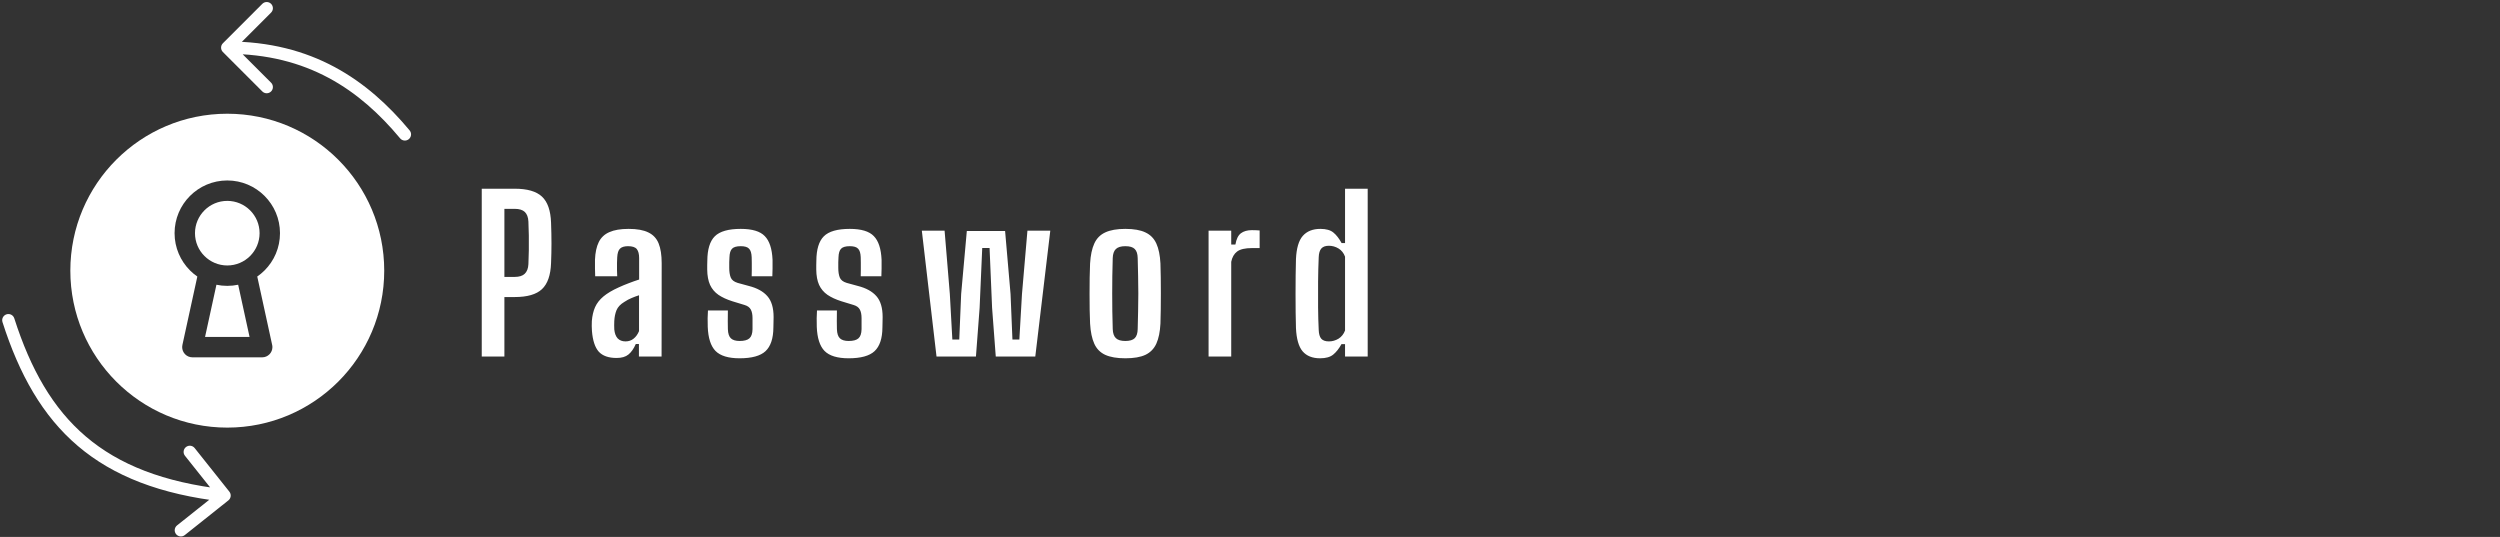 <svg width="298" height="64" viewBox="0 0 298 64" fill="none" xmlns="http://www.w3.org/2000/svg">
<rect x="0" y="0" width="298" height="64" fill="#333333" stroke="none"/>
<path fill-rule="evenodd" clip-rule="evenodd" d="M29.813 30.515C30.509 29.82 30.942 28.857 30.942 27.794C30.942 26.73 30.511 25.769 29.813 25.073C29.117 24.378 28.154 23.945 27.092 23.945C26.028 23.945 25.067 24.376 24.371 25.073C23.675 25.769 23.242 26.732 23.242 27.794C23.242 28.857 23.673 29.82 24.371 30.515C25.067 31.211 26.03 31.644 27.092 31.644C28.154 31.644 29.117 31.213 29.813 30.515ZM40.32 45.492C43.704 42.108 45.8 37.43 45.8 32.263C45.8 27.099 43.706 22.421 40.32 19.035C36.934 15.649 32.258 13.556 27.092 13.556C21.927 13.556 17.25 15.649 13.864 19.035C10.48 22.419 8.384 27.097 8.384 32.263C8.384 37.428 10.478 42.106 13.864 45.492C17.247 48.877 21.925 50.971 27.092 50.971C32.257 50.971 36.932 48.877 40.32 45.492ZM30.664 32.963L32.43 41.06C32.457 41.159 32.472 41.267 32.472 41.377C32.472 42.047 31.927 42.594 31.254 42.594H22.932C22.847 42.592 22.762 42.584 22.675 42.565C22.018 42.424 21.602 41.776 21.743 41.12L23.522 32.963C23.209 32.747 22.917 32.503 22.65 32.236C21.513 31.099 20.809 29.527 20.809 27.794C20.809 26.059 21.513 24.487 22.65 23.352C23.787 22.215 25.357 21.511 27.092 21.511C28.827 21.511 30.397 22.215 31.534 23.352C32.671 24.489 33.375 26.059 33.375 27.794C33.375 29.529 32.673 31.099 31.534 32.236C31.265 32.505 30.975 32.747 30.662 32.963L30.664 32.963ZM28.388 33.941C27.97 34.028 27.537 34.075 27.094 34.075C26.651 34.075 26.216 34.03 25.799 33.941L24.443 40.159H29.747L28.39 33.941H28.388Z" fill="white"/>
<path d="M1.703 37.946C1.579 37.557 1.163 37.343 0.775 37.468C0.387 37.592 0.172 38.008 0.297 38.396L1.703 37.946ZM27.223 59.646C27.542 59.392 27.595 58.927 27.341 58.608L23.203 53.408C22.949 53.089 22.484 53.036 22.165 53.29C21.846 53.544 21.793 54.009 22.047 54.328L25.726 58.95L21.103 62.629C20.784 62.883 20.732 63.348 20.985 63.667C21.239 63.986 21.704 64.039 22.023 63.785L27.223 59.646ZM0.297 38.396C2.291 44.628 5.058 49.568 9.28 53.161C13.505 56.756 19.115 58.942 26.68 59.802L26.847 58.334C19.48 57.497 14.177 55.388 10.238 52.036C6.296 48.682 3.648 44.022 1.703 37.946L0.297 38.396Z" fill="white"/>
<path d="M47.693 16.49C47.955 16.804 48.42 16.846 48.733 16.585C49.047 16.324 49.089 15.858 48.828 15.545L47.693 16.49ZM26.569 5.157C26.281 5.445 26.281 5.913 26.569 6.201L31.269 10.901C31.557 11.189 32.025 11.189 32.313 10.901C32.602 10.612 32.602 10.145 32.313 9.856L28.136 5.679L32.313 1.502C32.602 1.213 32.602 0.746 32.313 0.457C32.025 0.169 31.557 0.169 31.269 0.457L26.569 5.157ZM48.828 15.545C43.804 9.516 37.212 4.941 27.092 4.941L27.092 6.418C36.663 6.418 42.871 10.704 47.693 16.49L48.828 15.545Z" fill="white"/>
<path d="M57.424 42.495V22.495H61.361C62.853 22.495 63.932 22.808 64.599 23.433C65.274 24.058 65.636 25.095 65.686 26.545C65.72 27.453 65.736 28.278 65.736 29.02C65.736 29.762 65.72 30.541 65.686 31.358C65.636 32.799 65.274 33.837 64.599 34.47C63.932 35.095 62.849 35.408 61.349 35.408H60.124V42.495H57.424ZM60.124 33.008H61.349C61.89 33.008 62.29 32.883 62.549 32.633C62.815 32.374 62.961 31.995 62.986 31.495C63.011 30.962 63.028 30.403 63.036 29.82C63.045 29.237 63.045 28.658 63.036 28.083C63.028 27.499 63.011 26.941 62.986 26.408C62.961 25.899 62.82 25.52 62.561 25.27C62.303 25.02 61.903 24.895 61.361 24.895H60.124V33.008ZM73.497 42.67C72.539 42.67 71.831 42.42 71.372 41.92C70.922 41.412 70.651 40.591 70.56 39.458C70.551 39.274 70.543 39.074 70.535 38.858C70.535 38.641 70.539 38.445 70.547 38.27C70.597 37.637 70.726 37.083 70.935 36.608C71.151 36.133 71.485 35.708 71.935 35.333C72.385 34.958 72.989 34.599 73.747 34.258C74.147 34.074 74.547 33.908 74.947 33.758C75.356 33.599 75.768 33.453 76.185 33.32V30.758C76.185 30.283 76.093 29.928 75.91 29.695C75.726 29.462 75.376 29.345 74.86 29.345C74.418 29.345 74.097 29.445 73.897 29.645C73.706 29.837 73.597 30.178 73.572 30.67C73.564 30.828 73.555 31.049 73.547 31.333C73.547 31.616 73.547 31.908 73.547 32.208C73.555 32.499 73.564 32.741 73.572 32.933H70.947C70.939 32.724 70.93 32.42 70.922 32.02C70.914 31.62 70.914 31.266 70.922 30.958C70.956 30.099 71.106 29.399 71.372 28.858C71.639 28.316 72.06 27.92 72.635 27.67C73.21 27.412 73.976 27.283 74.935 27.283C75.935 27.283 76.718 27.424 77.285 27.708C77.86 27.983 78.268 28.42 78.51 29.02C78.751 29.62 78.872 30.403 78.872 31.37L78.86 42.495H76.16V41.008H75.785C75.543 41.566 75.251 41.983 74.91 42.258C74.576 42.533 74.106 42.67 73.497 42.67ZM74.56 40.695C74.935 40.695 75.255 40.587 75.522 40.37C75.797 40.154 76.014 39.853 76.172 39.47V35.195C75.88 35.287 75.589 35.395 75.297 35.52C75.005 35.637 74.71 35.795 74.41 35.995C73.951 36.27 73.643 36.599 73.485 36.983C73.335 37.358 73.247 37.787 73.222 38.27C73.214 38.428 73.21 38.591 73.21 38.758C73.21 38.924 73.214 39.091 73.222 39.258C73.264 39.724 73.397 40.083 73.622 40.333C73.856 40.574 74.168 40.695 74.56 40.695ZM88.163 42.708C86.821 42.708 85.863 42.416 85.288 41.833C84.721 41.249 84.413 40.291 84.363 38.958C84.355 38.658 84.35 38.316 84.35 37.933C84.359 37.549 84.371 37.241 84.388 37.008H86.763C86.755 37.474 86.751 37.899 86.751 38.283C86.751 38.658 86.755 38.974 86.763 39.233C86.78 39.758 86.9 40.124 87.126 40.333C87.35 40.541 87.696 40.645 88.163 40.645C88.705 40.645 89.092 40.541 89.326 40.333C89.567 40.124 89.692 39.758 89.701 39.233C89.701 39.008 89.701 38.841 89.701 38.733C89.701 38.616 89.701 38.508 89.701 38.408C89.709 38.299 89.709 38.141 89.701 37.933C89.701 37.499 89.634 37.158 89.501 36.908C89.367 36.649 89.121 36.466 88.763 36.358L87.288 35.908C86.63 35.699 86.08 35.445 85.638 35.145C85.196 34.837 84.863 34.441 84.638 33.958C84.421 33.474 84.309 32.866 84.3 32.133C84.3 31.949 84.3 31.774 84.3 31.608C84.3 31.441 84.305 31.266 84.313 31.083C84.321 29.724 84.617 28.753 85.201 28.17C85.792 27.578 86.826 27.283 88.3 27.283C89.659 27.283 90.613 27.57 91.163 28.145C91.721 28.712 92.03 29.653 92.088 30.97C92.096 31.27 92.096 31.616 92.088 32.008C92.088 32.391 92.08 32.699 92.063 32.933H89.6C89.609 32.724 89.613 32.474 89.613 32.183C89.621 31.891 89.621 31.608 89.613 31.333C89.613 31.058 89.609 30.837 89.6 30.67C89.584 30.178 89.48 29.837 89.288 29.645C89.105 29.445 88.775 29.345 88.3 29.345C87.8 29.345 87.455 29.445 87.263 29.645C87.071 29.837 86.967 30.178 86.951 30.67C86.942 30.912 86.934 31.108 86.925 31.258C86.917 31.399 86.917 31.62 86.925 31.92C86.925 32.387 86.984 32.77 87.1 33.07C87.217 33.37 87.492 33.587 87.925 33.72L89.251 34.083C90.242 34.333 90.984 34.741 91.475 35.308C91.967 35.866 92.213 36.695 92.213 37.795C92.213 37.987 92.209 38.191 92.201 38.408C92.201 38.624 92.196 38.833 92.188 39.033C92.18 40.341 91.867 41.283 91.251 41.858C90.642 42.424 89.613 42.708 88.163 42.708ZM101.16 42.708C99.818 42.708 98.86 42.416 98.285 41.833C97.718 41.249 97.41 40.291 97.36 38.958C97.352 38.658 97.348 38.316 97.348 37.933C97.356 37.549 97.368 37.241 97.385 37.008H99.76C99.752 37.474 99.748 37.899 99.748 38.283C99.748 38.658 99.752 38.974 99.76 39.233C99.777 39.758 99.898 40.124 100.123 40.333C100.348 40.541 100.693 40.645 101.16 40.645C101.702 40.645 102.089 40.541 102.323 40.333C102.564 40.124 102.689 39.758 102.698 39.233C102.698 39.008 102.698 38.841 102.698 38.733C102.698 38.616 102.698 38.508 102.698 38.408C102.706 38.299 102.706 38.141 102.698 37.933C102.698 37.499 102.631 37.158 102.498 36.908C102.364 36.649 102.118 36.466 101.76 36.358L100.285 35.908C99.627 35.699 99.077 35.445 98.635 35.145C98.193 34.837 97.86 34.441 97.635 33.958C97.418 33.474 97.306 32.866 97.298 32.133C97.298 31.949 97.298 31.774 97.298 31.608C97.298 31.441 97.302 31.266 97.31 31.083C97.318 29.724 97.614 28.753 98.198 28.17C98.789 27.578 99.823 27.283 101.298 27.283C102.656 27.283 103.61 27.57 104.16 28.145C104.718 28.712 105.027 29.653 105.085 30.97C105.093 31.27 105.093 31.616 105.085 32.008C105.085 32.391 105.077 32.699 105.06 32.933H102.598C102.606 32.724 102.61 32.474 102.61 32.183C102.618 31.891 102.618 31.608 102.61 31.333C102.61 31.058 102.606 30.837 102.598 30.67C102.581 30.178 102.477 29.837 102.285 29.645C102.102 29.445 101.773 29.345 101.298 29.345C100.798 29.345 100.452 29.445 100.26 29.645C100.068 29.837 99.964 30.178 99.948 30.67C99.939 30.912 99.931 31.108 99.923 31.258C99.914 31.399 99.914 31.62 99.923 31.92C99.923 32.387 99.981 32.77 100.098 33.07C100.214 33.37 100.489 33.587 100.923 33.72L102.248 34.083C103.239 34.333 103.981 34.741 104.473 35.308C104.964 35.866 105.21 36.695 105.21 37.795C105.21 37.987 105.206 38.191 105.198 38.408C105.198 38.624 105.193 38.833 105.185 39.033C105.177 40.341 104.864 41.283 104.248 41.858C103.639 42.424 102.61 42.708 101.16 42.708ZM111.632 42.495L109.882 27.495H112.595L113.22 35.045L113.52 40.47H114.345L114.57 35.045L115.245 27.533H119.807L120.457 35.045L120.682 40.47H121.507L121.82 35.045L122.47 27.495H125.195L123.407 42.495H118.695L118.257 36.695L117.957 29.558H117.082L116.77 36.695L116.332 42.495H111.632ZM134.138 42.708C133.138 42.708 132.338 42.57 131.738 42.295C131.146 42.02 130.713 41.578 130.438 40.97C130.163 40.362 129.996 39.562 129.938 38.57C129.921 38.095 129.904 37.549 129.888 36.933C129.879 36.316 129.875 35.678 129.875 35.02C129.875 34.362 129.879 33.72 129.888 33.095C129.904 32.47 129.921 31.908 129.938 31.408C129.996 30.424 130.163 29.633 130.438 29.033C130.713 28.424 131.146 27.983 131.738 27.708C132.338 27.424 133.138 27.283 134.138 27.283C135.154 27.283 135.954 27.424 136.538 27.708C137.129 27.983 137.563 28.424 137.838 29.033C138.113 29.633 138.275 30.424 138.325 31.408C138.342 31.891 138.354 32.441 138.363 33.058C138.371 33.666 138.375 34.303 138.375 34.97C138.375 35.629 138.371 36.27 138.363 36.895C138.354 37.512 138.342 38.07 138.325 38.57C138.275 39.553 138.113 40.349 137.838 40.958C137.563 41.566 137.129 42.012 136.538 42.295C135.954 42.57 135.154 42.708 134.138 42.708ZM134.138 40.645C134.663 40.645 135.038 40.533 135.263 40.308C135.488 40.083 135.604 39.72 135.613 39.22C135.638 38.487 135.654 37.77 135.663 37.07C135.679 36.37 135.688 35.674 135.688 34.983C135.688 34.291 135.679 33.599 135.663 32.908C135.654 32.208 135.638 31.491 135.613 30.758C135.604 30.266 135.488 29.908 135.263 29.683C135.046 29.458 134.671 29.345 134.138 29.345C133.621 29.345 133.246 29.458 133.013 29.683C132.779 29.908 132.654 30.266 132.638 30.758C132.621 31.491 132.604 32.208 132.588 32.908C132.579 33.608 132.575 34.303 132.575 34.995C132.575 35.687 132.579 36.383 132.588 37.083C132.604 37.783 132.621 38.495 132.638 39.22C132.654 39.72 132.779 40.083 133.013 40.308C133.246 40.533 133.621 40.645 134.138 40.645ZM144.062 42.495V27.495H146.762V29.145H147.262C147.37 28.503 147.587 28.058 147.912 27.808C148.245 27.558 148.683 27.433 149.224 27.433C149.399 27.433 149.57 27.437 149.737 27.445C149.912 27.453 150.049 27.462 150.149 27.47V29.57H149.249C148.424 29.57 147.828 29.708 147.462 29.983C147.103 30.258 146.87 30.666 146.762 31.208V42.495H144.062ZM157.354 42.708C156.437 42.708 155.741 42.428 155.266 41.87C154.8 41.312 154.537 40.391 154.479 39.108C154.462 38.558 154.45 37.933 154.441 37.233C154.433 36.524 154.429 35.795 154.429 35.045C154.429 34.295 154.433 33.562 154.441 32.845C154.45 32.129 154.462 31.474 154.479 30.883C154.537 29.591 154.808 28.67 155.291 28.12C155.783 27.562 156.483 27.283 157.391 27.283C158.075 27.283 158.591 27.428 158.941 27.72C159.291 28.003 159.616 28.42 159.916 28.97H160.329V22.495H163.029V42.495H160.329V41.02H159.904C159.604 41.562 159.275 41.978 158.916 42.27C158.558 42.562 158.037 42.708 157.354 42.708ZM158.404 40.695C158.812 40.695 159.195 40.587 159.554 40.37C159.912 40.145 160.17 39.82 160.329 39.395V30.595C160.17 30.162 159.912 29.837 159.554 29.62C159.195 29.404 158.812 29.295 158.404 29.295C157.995 29.295 157.695 29.404 157.504 29.62C157.312 29.837 157.208 30.183 157.191 30.658C157.15 31.591 157.125 32.57 157.116 33.595C157.108 34.62 157.108 35.629 157.116 36.62C157.125 37.603 157.15 38.508 157.191 39.333C157.208 39.808 157.308 40.154 157.491 40.37C157.683 40.587 157.987 40.695 158.404 40.695Z" fill="white"/>
</svg>
